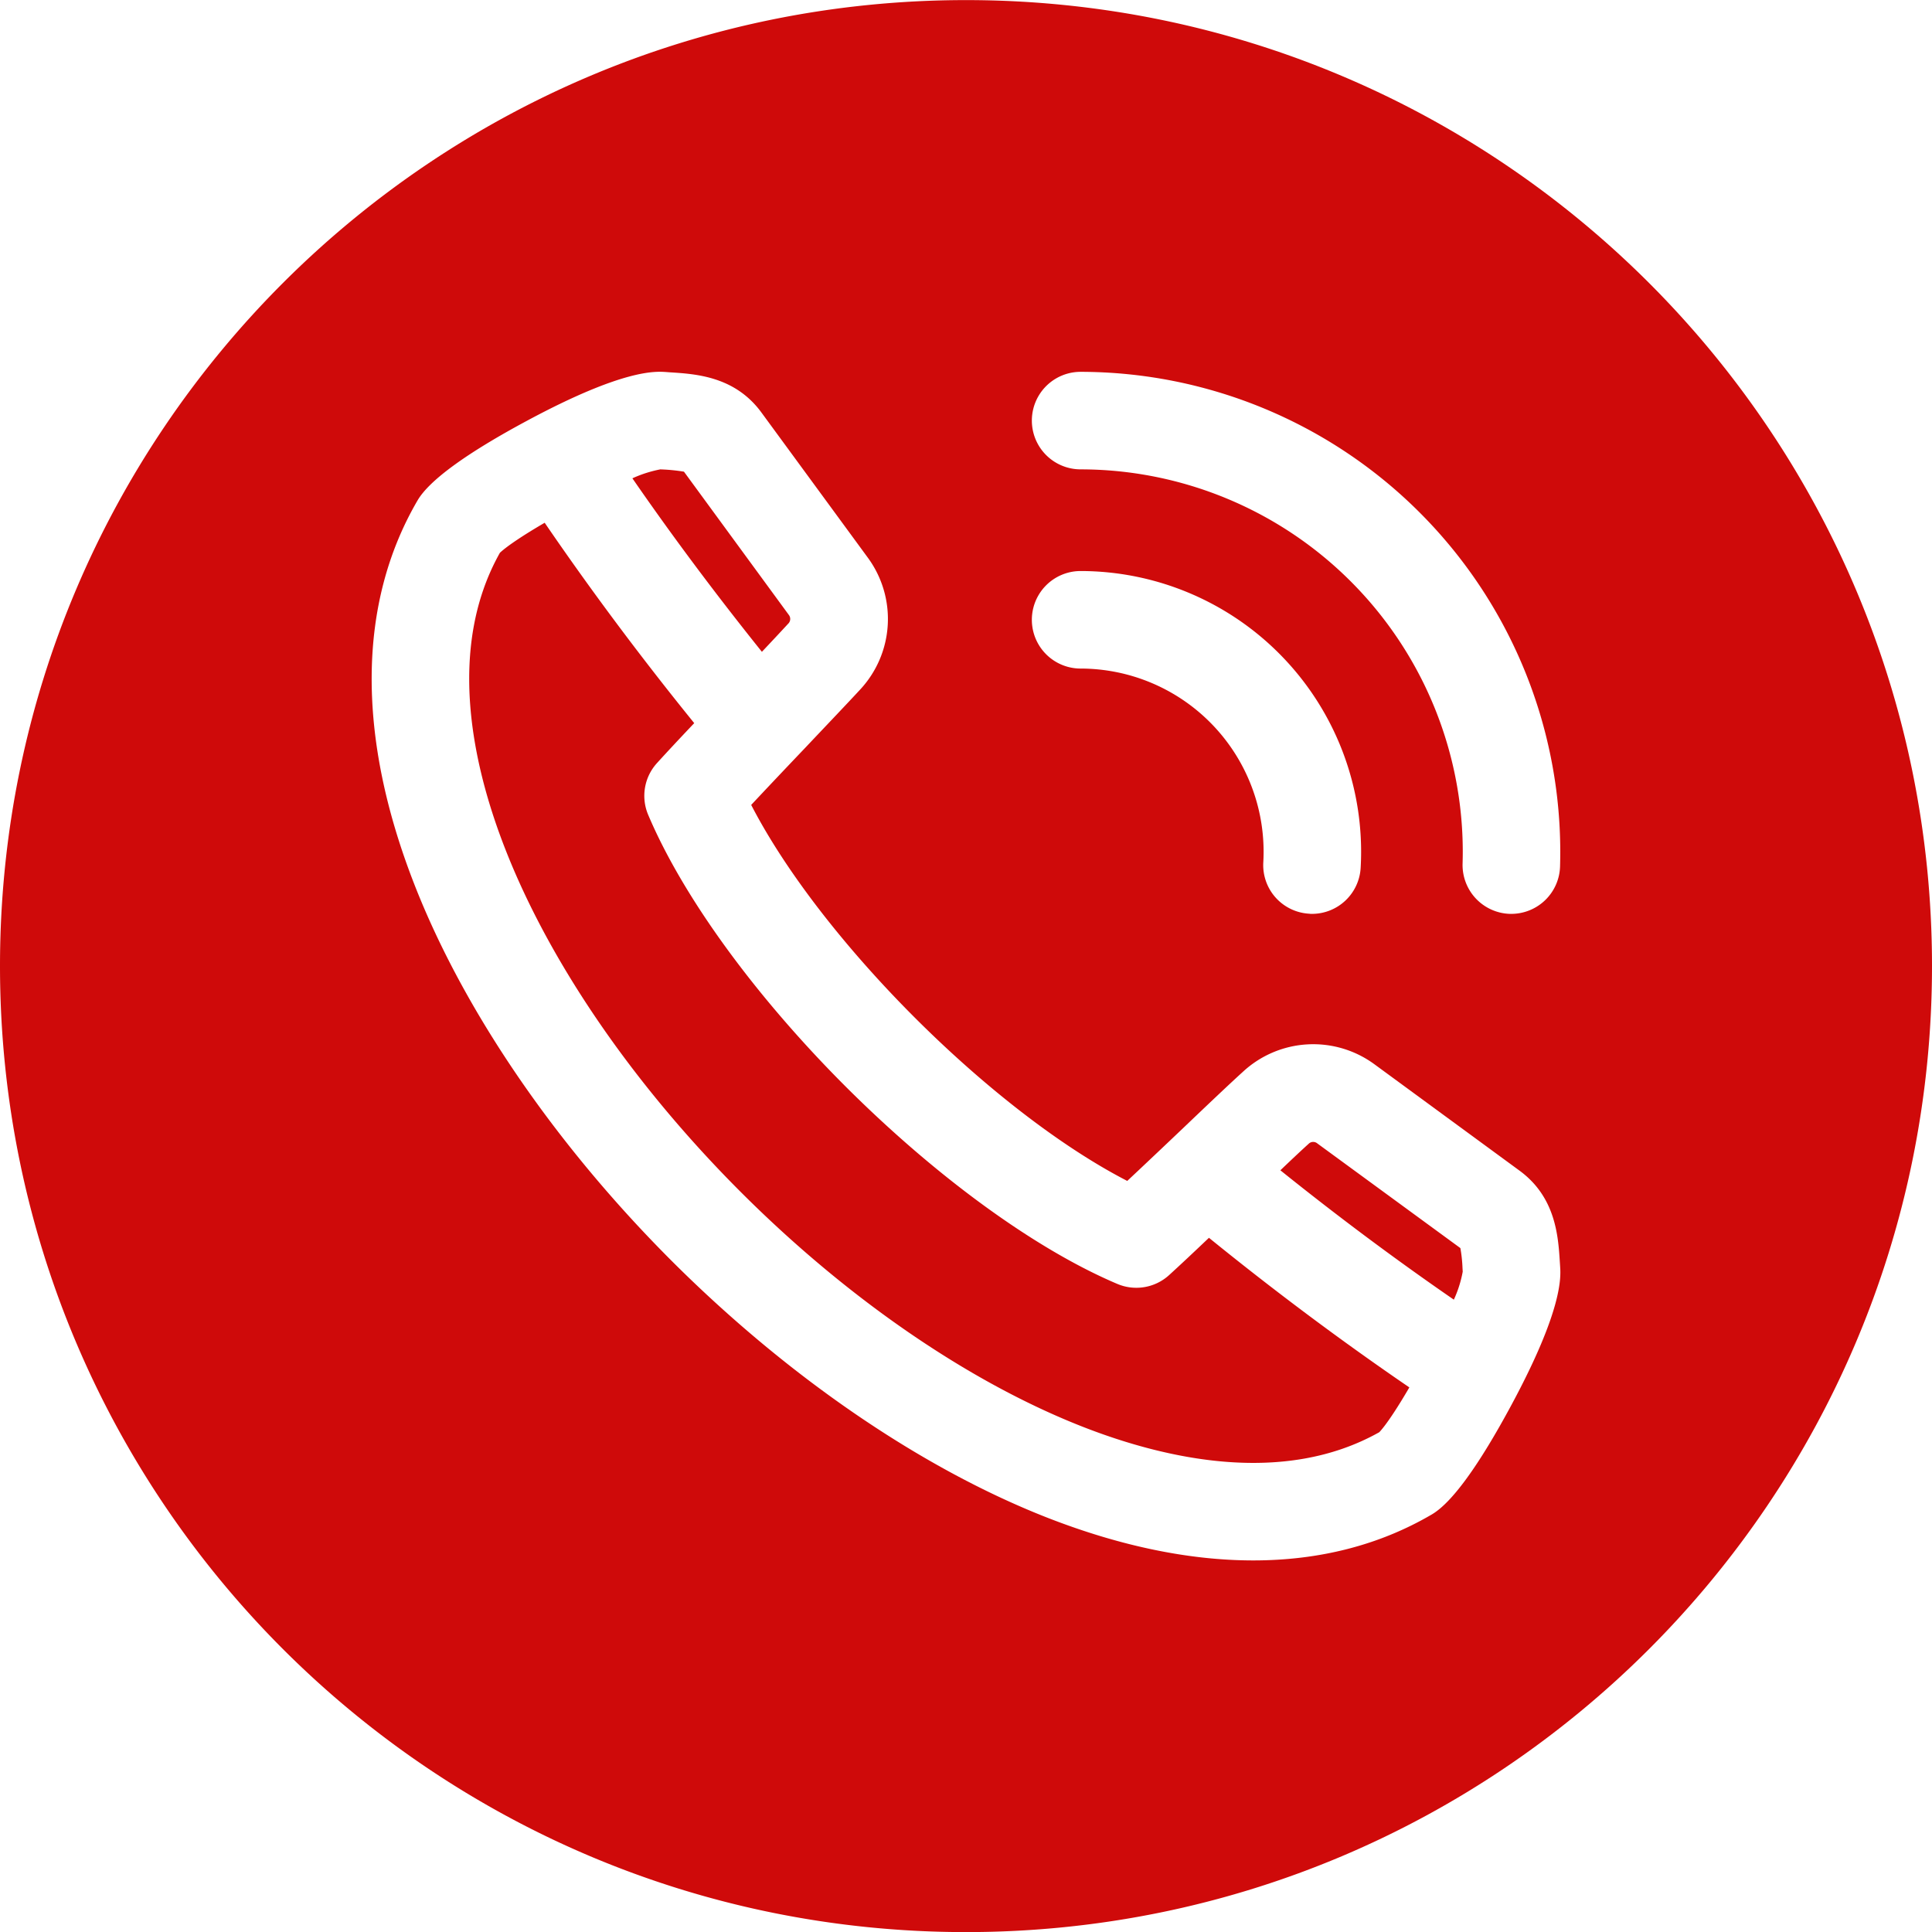 <svg xmlns="http://www.w3.org/2000/svg" version="1.1" xmlns:xlink="http://www.w3.org/1999/xlink" width="512" height="512" x="0" y="0" viewBox="0 0 512 512" style="enable-background:new 0 0 512 512" xml:space="preserve" class=""><g><path fill="#cf0a0a" fill-rule="evenodd" d="M256 .026c141.376 0 256 114.586 256 255.963S397.377 512.024 256 512.024 0 397.365 0 255.989 114.624.026 256 .026zm78.788 228.489a12.9 12.9 0 0 0 12.158 13.626 4.309 4.309 0 0 0 .747.044 12.93 12.93 0 0 0 12.892-12.175q.126-2.176.124-4.352a74.4 74.4 0 0 0-74.334-74.329 12.923 12.923 0 0 0 0 25.846 48.548 48.548 0 0 1 48.492 48.483c0 .923-.022 1.89-.079 2.857zm52.812.352a12.954 12.954 0 0 0 12.506 13.318h.413a12.942 12.942 0 0 0 12.91-12.527c.039-1.319.057-2.681.057-4a127.25 127.25 0 0 0-127.11-127.119 12.923 12.923 0 0 0 0 25.846A101.37 101.37 0 0 1 387.65 225.658c0 1.055-.018 2.154-.049 3.209zm-255.121-82.373c-14.228 25.318-7.173 56.483 1.332 78.285 11.78 30.241 33.943 62.548 62.413 91.031s60.786 50.637 91.014 62.417c21.8 8.484 52.984 15.561 78.293 1.319 1.891-2.022 4.831-6.5 7.961-11.868-17.692-12.088-35.5-25.362-53.107-39.648-3.925 3.736-7.618 7.209-10.519 9.846a12.892 12.892 0 0 1-13.766 2.374c-21.674-9.187-47.912-28.263-72-52.307-24.079-24.088-43.151-50.329-52.324-72a12.89 12.89 0 0 1 2.369-13.758c2.672-2.945 6.127-6.638 9.833-10.549-14.255-17.583-27.551-35.429-39.631-53.1-5.358 3.121-9.837 6.066-11.868 7.956zm42.541-22.109a32.46 32.46 0 0 0-7.429 2.373c10.558 15.3 22.057 30.681 34.321 45.977a859.778 859.778 0 0 0 6.988-7.472 1.735 1.735 0 0 0 .128-2.329L181.257 125a48.342 48.342 0 0 0-5.323-.571zM349.105 303.02a1.713 1.713 0 0 0-2.338.132c-1.8 1.626-4.422 4.087-7.455 6.988 15.261 12.264 30.663 23.736 45.973 34.286a31.136 31.136 0 0 0 2.352-7.426l-.053-.879a38.9 38.9 0 0 0-.567-5.362zM177.951 334.1c30.941 30.9 66.417 55.164 99.9 68.219 19.23 7.473 37.468 11.209 54.276 11.209 17.49 0 33.424-4.044 47.305-12.176 5.336-3.121 12.457-12.923 21.178-29.142 13.587-25.275 13.024-33.8 12.839-36.571l-.075-1.187c-.435-6.857-1.089-17.187-10.685-24.22l-38.312-28.087a27.409 27.409 0 0 0-35.085 1.978c-3.4 3.077-9.319 8.7-15.587 14.681-4.94 4.7-10.325 9.8-14.971 14.153-35.876-18.5-81.146-63.779-99.66-99.647a2558.58 2558.58 0 0 1 14.176-14.988c5.943-6.286 11.56-12.176 14.681-15.561a27.457 27.457 0 0 0 1.943-35.12l-28.064-38.289c-7.032-9.627-17.393-10.242-24.25-10.681l-1.151-.088c-2.792-.176-11.288-.748-36.589 12.835-16.228 8.7-26.044 15.868-29.156 21.186-15.9 27.209-16.228 62.329-.927 101.581 13.046 33.494 37.279 68.967 68.214 99.915z" opacity="1" data-original="#f44336" class=""></path></g></svg>
